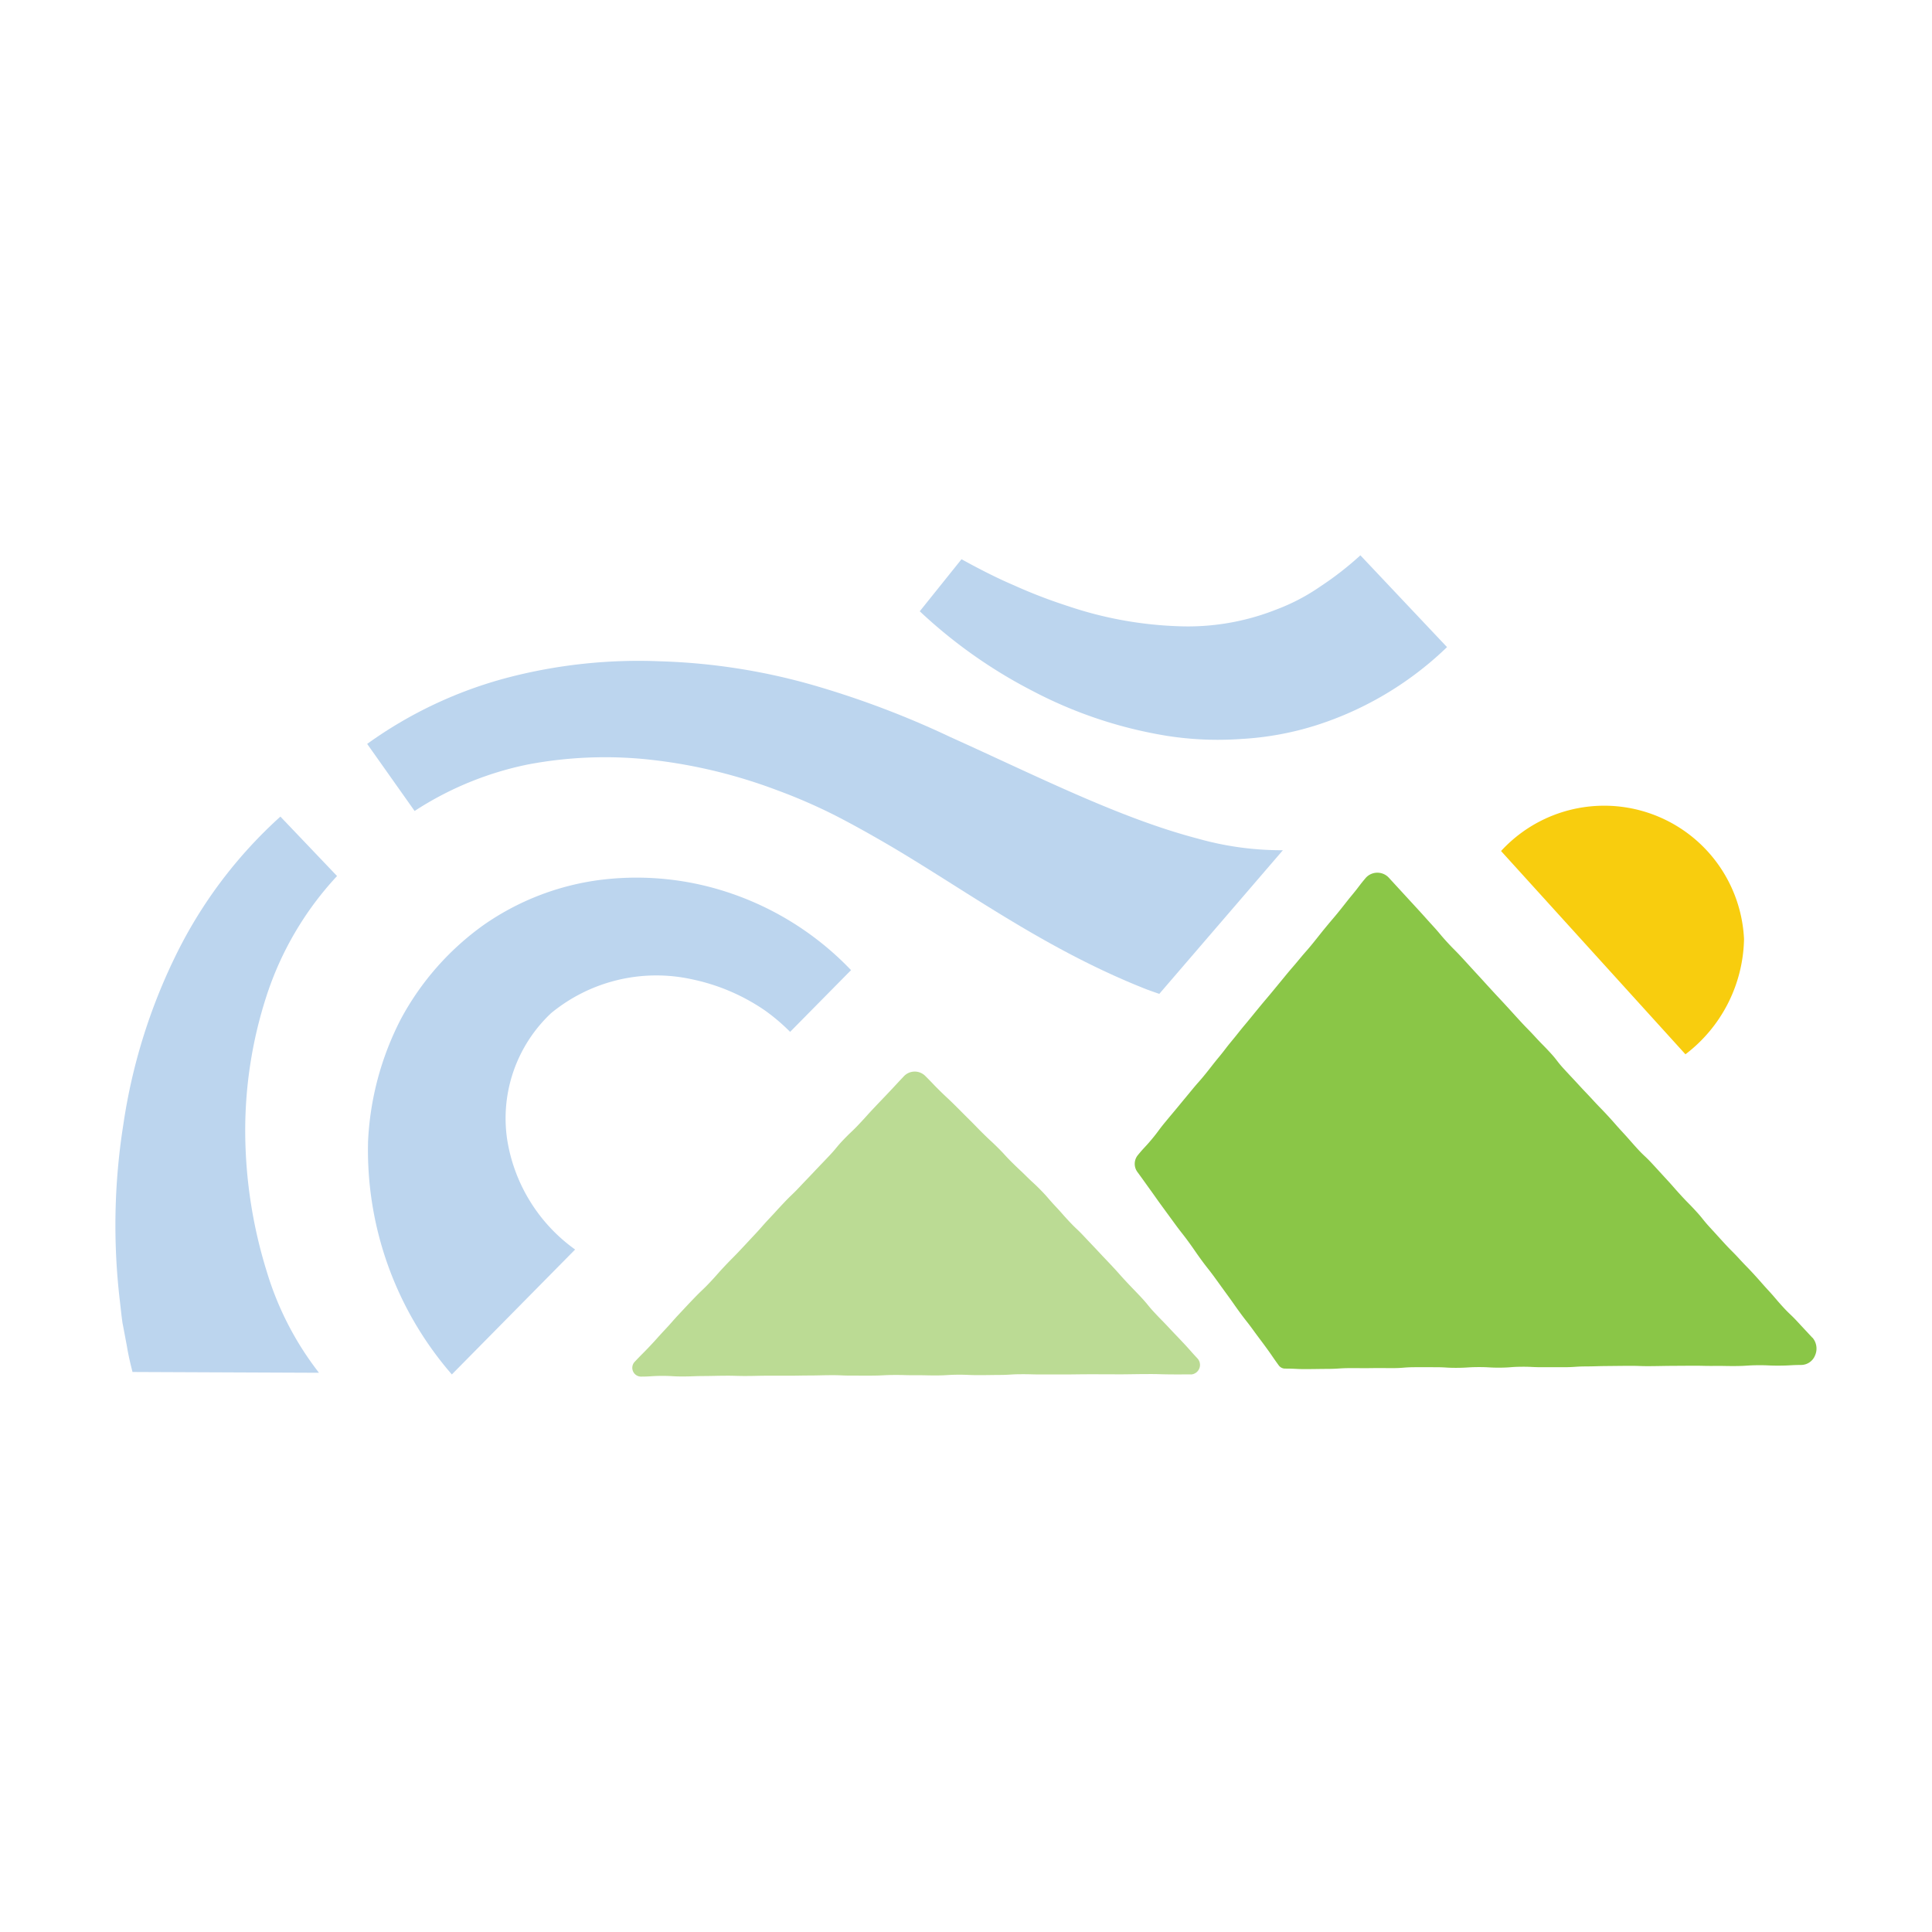 <svg xmlns="http://www.w3.org/2000/svg" width="88" height="88" viewBox="0 0 88 88"><g transform="translate(-89 -334)"><g transform="translate(8.261 -14.368)"><path d="M22.928,256.829a7.62,7.62,0,0,1-3.1-5.043,6.571,6.571,0,0,1,2.007-5.724,7.548,7.548,0,0,1,6.42-1.54,9.169,9.169,0,0,1,3.322,1.42,8.938,8.938,0,0,1,1.144.973l2.775-2.812a13.676,13.676,0,0,0-6.226-3.731,13.269,13.269,0,0,0-5.338-.36,11.94,11.94,0,0,0-5.174,2.037,12.547,12.547,0,0,0-3.766,4.281,13.483,13.483,0,0,0-1.495,5.563,15.583,15.583,0,0,0,3.816,10.626Z" transform="translate(84.007 148.453)" fill="#bcd5ee"/><path d="M49,243.283c.174.066.354.127.532.19l5.629-6.543a14.037,14.037,0,0,1-3.89-.534c-3.54-.927-7.275-2.826-11.264-4.625a41.47,41.47,0,0,0-6.378-2.4,28.333,28.333,0,0,0-6.842-1.047,23.583,23.583,0,0,0-6.944.746,19.4,19.4,0,0,0-6.391,3.017l2.161,3.055a14.878,14.878,0,0,1,5.17-2.12,18.881,18.881,0,0,1,5.7-.2,23.628,23.628,0,0,1,5.621,1.367,24.939,24.939,0,0,1,2.665,1.156c.873.447,1.749.942,2.633,1.461,3.533,2.1,7.069,4.705,11.6,6.48" transform="translate(84.011 150.165)" fill="#bcd5ee"/><path d="M44.892,222.84c.712.393,1.558.834,2.37,1.18a23.513,23.513,0,0,0,2.485.957,17.523,17.523,0,0,0,4.975.913,10.932,10.932,0,0,0,4.527-.766,9.127,9.127,0,0,0,1.985-1.042,14.612,14.612,0,0,0,1.826-1.42l3.946,4.181a15.259,15.259,0,0,1-5.932,3.552,13.813,13.813,0,0,1-3.443.632,14.926,14.926,0,0,1-3.4-.145,20.041,20.041,0,0,1-6.127-2.055,22.564,22.564,0,0,1-5.114-3.616Z" transform="translate(79.643 151)" fill="#bcd5ee"/><path d="M85.35,260.813c-.332-.36-.335-.358-.667-.718s-.355-.337-.687-.7-.317-.375-.648-.735-.323-.368-.654-.729-.341-.351-.673-.712-.346-.347-.678-.708-.33-.364-.662-.725-.308-.385-.64-.746-.343-.349-.675-.71-.323-.37-.655-.73-.331-.363-.665-.724-.359-.335-.691-.7-.323-.371-.655-.731-.325-.37-.657-.731-.342-.352-.675-.713-.337-.354-.669-.715-.334-.356-.665-.716-.3-.39-.633-.751-.345-.35-.678-.712-.343-.351-.676-.712-.33-.364-.662-.725-.337-.359-.67-.722-.331-.365-.664-.726-.331-.363-.664-.724-.346-.348-.678-.709-.317-.379-.65-.742-.329-.369-.664-.733l-.67-.729-.67-.729a.712.712,0,0,0-1.046,0c-.31.366-.294.381-.6.752s-.3.378-.6.75-.31.367-.616.739-.3.377-.6.746-.314.36-.619.73-.313.362-.618.733-.305.372-.612.744-.311.366-.616.737-.3.372-.61.743-.3.376-.608.748-.294.383-.6.754-.3.38-.6.752-.316.361-.621.732-.308.371-.614.743-.311.371-.618.743-.288.392-.6.766-.331.354-.639.729a.625.625,0,0,0-.018.759c.293.4.288.4.581.806s.285.406.577.805l.585.8c.293.4.308.389.6.791s.281.409.574.81.308.389.6.79.288.4.58.8.285.407.579.809.308.391.6.793.3.4.592.8.283.413.578.816a.356.356,0,0,0,.294.139c.488,0,.489.026.977.023s.489-.007.978-.01.488-.032.977-.035.488.007.976,0,.489,0,.977,0,.488-.037.977-.041.489,0,.978,0,.489.031.977.028.489-.031.977-.033.49.028.98.025.488-.037.977-.041.489.023.979.02.487,0,.975,0,.489-.032.979-.035.488-.014.977-.018.489-.006.977-.009.49.018.98.014.49-.009.979-.013l.98-.006c.49,0,.491.013.981.009s.49.009.98.005.491-.032.982-.036.492.021.984.018.492-.027.983-.031a.687.687,0,0,0,.643-.439.766.766,0,0,0-.122-.808" transform="translate(77.944 148.491)" fill="#8ac647"/><path d="M53.078,264.054a.436.436,0,0,0,.283-.741c-.324-.346-.314-.356-.637-.7s-.327-.341-.65-.686-.331-.337-.654-.683-.3-.37-.625-.716-.329-.34-.653-.686-.314-.354-.637-.7-.326-.342-.648-.687-.327-.344-.651-.69-.345-.327-.67-.674-.316-.359-.642-.706-.309-.366-.641-.707-.338-.318-.668-.644-.338-.316-.667-.643-.313-.343-.642-.669-.339-.314-.667-.639-.324-.334-.654-.66-.328-.331-.659-.658-.341-.318-.673-.646-.322-.338-.654-.666a.679.679,0,0,0-.977.025c-.34.36-.337.362-.677.723s-.343.357-.682.717-.332.368-.672.729-.357.343-.7.7-.318.381-.656.74-.342.355-.68.714-.342.356-.681.716-.357.344-.7.706-.335.366-.674.726-.327.373-.666.734-.338.364-.679.726-.349.351-.689.712-.328.372-.668.733-.356.343-.7.7-.342.361-.683.723-.329.375-.67.738-.333.373-.676.737-.353.354-.694.717a.4.4,0,0,0,.269.682c.481,0,.481-.031.96-.032s.481.028.961.026.481-.017.962-.02.481-.011.964-.014.481.014.961.012.481-.011.962-.013.481,0,.961,0,.481-.007.964-.009.481-.011.963-.014.481.02.962.019.482.005.964,0,.481-.026.964-.028.481.013.963.011.482.01.965.009.48-.029.959-.032.482.02.965.019.481-.006.962-.009.481-.031.962-.033.482.013.965.011l.964,0c.482,0,.482-.005.965-.008s.482,0,.965,0,.483.006.965,0,.483-.008.966-.01.484.01.969.015.484,0,.969,0" transform="translate(81.911 146.919)" fill="#bbdb94"/><path d="M82.462,247.369a6.755,6.755,0,0,0,2.668-5.251,6.377,6.377,0,0,0-11.067-4.008Z" transform="translate(75.047 149.021)" fill="#f8cd0e"/><path d="M.327,259.731l.194,1.029c.063.389.154.776.254,1.165l8.493.036a14.112,14.112,0,0,1-2.379-4.613,21.7,21.7,0,0,1-.98-6.249,19.843,19.843,0,0,1,.974-6.316,14.656,14.656,0,0,1,3.208-5.448l-2.58-2.707a20.872,20.872,0,0,0-4.8,6.392,26.047,26.047,0,0,0-2.352,7.619A29.379,29.379,0,0,0,.2,258.7c.04.341.073.684.124,1.027" transform="translate(86 148.935)" fill="#bcd5ee"/></g><rect width="88" height="88" transform="translate(89 334)" fill="none"/></g></svg>